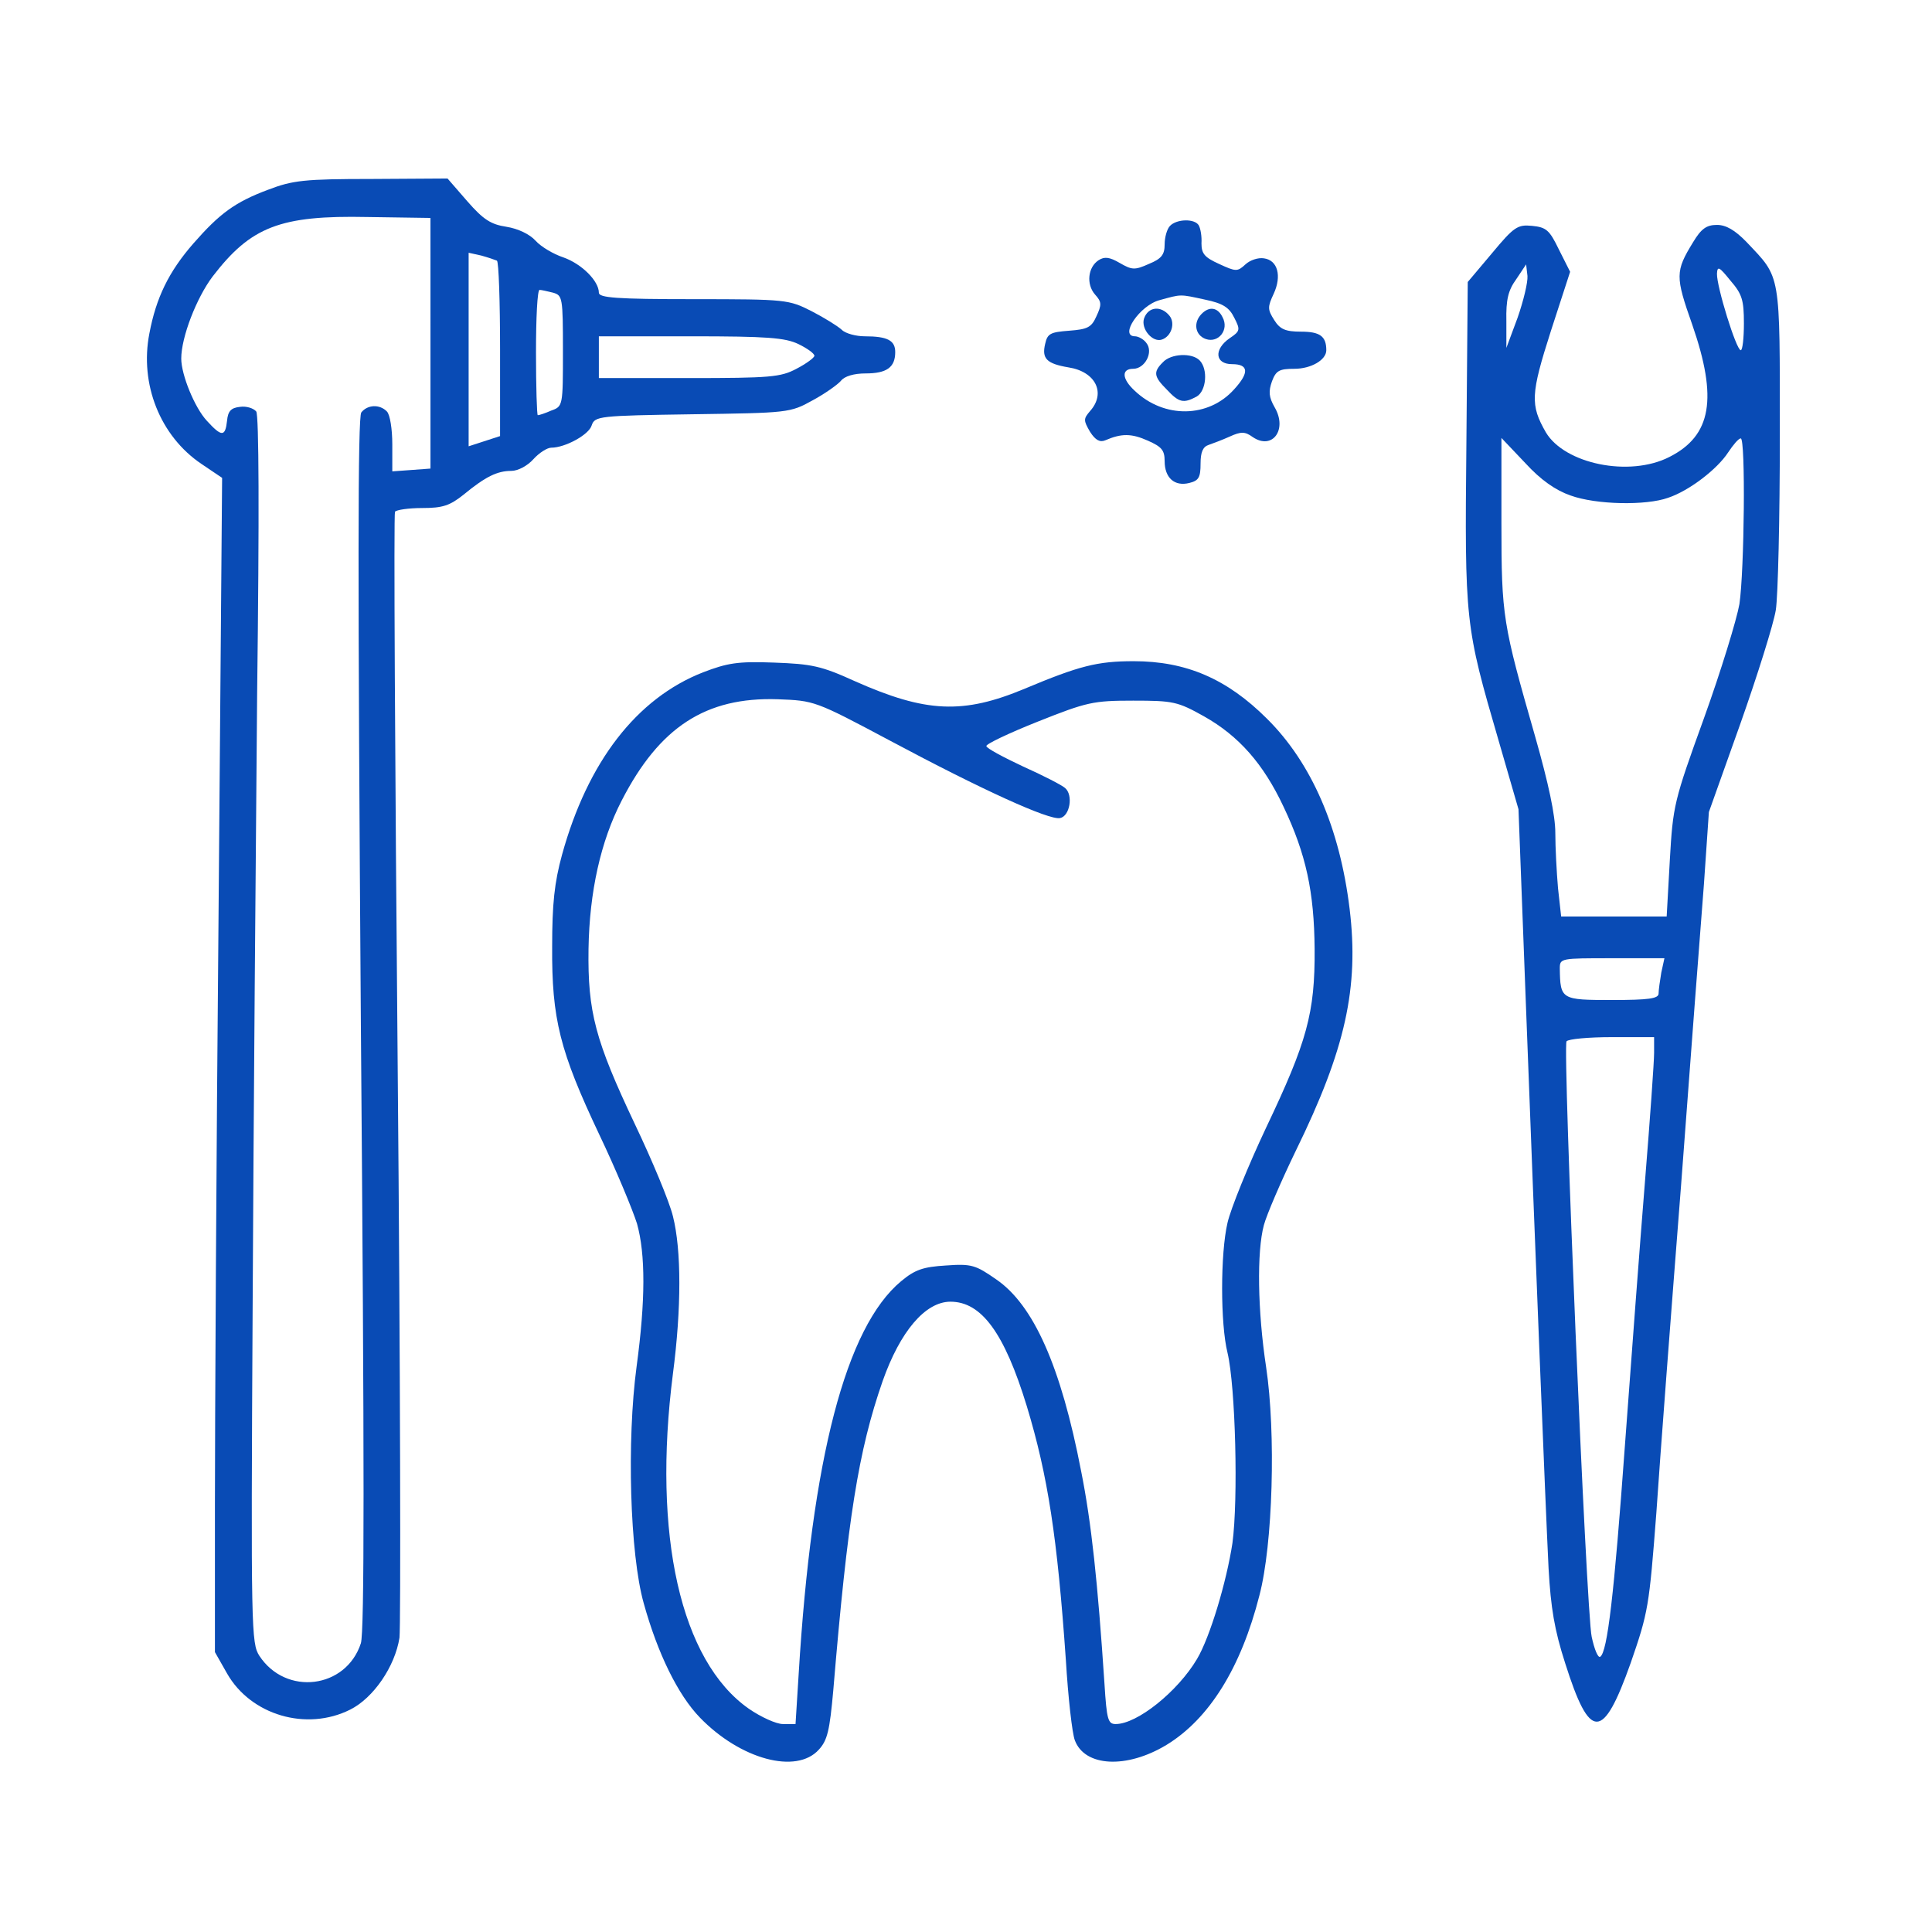 <?xml version="1.0" encoding="UTF-8" standalone="no"?>
<svg
   version="1.0"
   width="512pt"
   height="512pt"
   viewBox="0 0 512 512"
   preserveAspectRatio="xMidYMid meet"
   id="svg7"
   sodipodi:docname="icons-dental-surgery.svg"
   inkscape:version="1.4 (e7c3feb1, 2024-10-09)"
   xmlns:inkscape="http://www.inkscape.org/namespaces/inkscape"
   xmlns:sodipodi="http://sodipodi.sourceforge.net/DTD/sodipodi-0.dtd"
   xmlns="http://www.w3.org/2000/svg"
   xmlns:svg="http://www.w3.org/2000/svg">
  <defs
     id="defs7" />
  <sodipodi:namedview
     id="namedview7"
     pagecolor="#505050"
     bordercolor="#eeeeee"
     borderopacity="1"
     inkscape:showpageshadow="0"
     inkscape:pageopacity="0"
     inkscape:pagecheckerboard="0"
     inkscape:deskcolor="#d1d1d1"
     inkscape:document-units="pt"
     inkscape:zoom="0.61"
     inkscape:cx="340.98361"
     inkscape:cy="340.98361"
     inkscape:window-width="1432"
     inkscape:window-height="1061"
     inkscape:window-x="0"
     inkscape:window-y="25"
     inkscape:window-maximized="0"
     inkscape:current-layer="svg7" />
  <g
     transform="matrix(0.119,0,0,-0.123,-48.357,568.823)"
     fill="#094bb5"
     stroke="none"
     id="g7">
    <path
       d="m 1004,4216 c -75,-27 -109,-52 -167,-116 -55,-61 -83,-117 -98,-194 -22,-109 24,-221 116,-281 l 46,-30 -8,-950 c -5,-522 -8,-1092 -8,-1265 v -315 l 27,-46 c 53,-90 177,-125 274,-78 52,25 100,93 110,155 3,24 2,578 -4,1231 -6,653 -9,1191 -6,1195 3,4 30,8 61,8 45,0 61,5 92,29 49,39 75,51 106,51 15,0 36,11 49,25 13,14 31,25 40,25 31,0 84,28 90,48 7,20 16,21 224,24 213,3 218,3 268,30 27,14 56,34 63,42 8,10 29,16 55,16 47,0 66,13 66,46 0,25 -17,34 -68,34 -19,0 -43,6 -51,14 -9,8 -39,26 -67,40 -51,25 -56,26 -263,26 -172,0 -211,3 -211,14 0,25 -38,62 -79,76 -22,7 -50,23 -62,36 -13,14 -39,26 -65,30 -34,5 -51,15 -87,55 l -44,49 -169,-1 c -150,0 -176,-3 -230,-23 z m 361,-331 v -270 l -42,-3 -43,-3 v 58 c 0,33 -5,64 -12,71 -16,16 -43,15 -57,-2 -8,-10 -8,-351 -1,-1316 8,-947 8,-1312 0,-1336 -33,-98 -167,-114 -226,-27 -18,27 -19,54 -15,753 2,399 7,993 10,1320 5,389 4,599 -2,608 -6,7 -22,12 -36,10 -20,-2 -27,-9 -29,-30 -4,-35 -12,-35 -45,0 -27,28 -57,99 -57,134 0,46 34,131 70,177 85,107 150,132 345,128 l 140,-2 z m 148,178 c 4,-2 7,-88 7,-191 v -187 l -35,-11 -35,-11 v 209 208 l 28,-6 c 15,-4 30,-9 35,-11 z m 125,-69 c 21,-6 22,-10 22,-125 0,-119 0,-120 -26,-129 -14,-6 -27,-10 -30,-10 -2,0 -4,61 -4,135 0,74 3,135 8,135 4,0 17,-3 30,-6 z m 547,-111 c 19,-9 35,-20 35,-25 0,-4 -18,-17 -40,-28 -35,-18 -58,-20 -240,-20 h -200 v 45 45 h 205 c 171,0 210,-3 240,-17 z"
       id="path1" />
    <path
       d="m 3012,4138 c -7,-7 -12,-25 -12,-40 0,-22 -7,-31 -35,-42 -32,-14 -38,-13 -65,2 -23,13 -34,14 -47,6 -24,-15 -28,-52 -8,-74 15,-16 15,-22 3,-47 -11,-24 -20,-28 -61,-31 -41,-3 -48,-6 -53,-28 -8,-32 3,-43 52,-51 60,-9 84,-55 48,-94 -15,-17 -15,-20 0,-45 12,-18 22,-23 34,-18 36,15 58,15 95,-1 30,-13 37,-20 37,-44 0,-36 22,-55 55,-47 21,5 25,12 25,42 0,24 5,36 18,40 9,3 31,11 47,18 25,11 34,11 51,-1 44,-29 78,16 49,64 -13,22 -14,34 -6,56 9,23 16,27 50,27 37,0 71,19 71,40 0,30 -14,40 -56,40 -35,0 -47,5 -60,25 -15,23 -15,28 -1,57 18,38 9,72 -22,76 -13,2 -31,-4 -41,-13 -18,-16 -21,-16 -59,1 -32,14 -39,22 -39,44 1,15 -2,32 -6,39 -9,15 -49,14 -64,-1 z m 78,-159 c 40,-8 54,-17 65,-39 14,-26 13,-29 -10,-44 -36,-24 -33,-56 5,-56 37,0 39,-18 5,-54 -57,-62 -156,-64 -222,-3 -28,25 -30,47 -3,47 26,0 46,36 29,56 -6,8 -18,14 -25,14 -36,0 11,67 55,78 49,13 44,13 101,1 z"
       id="path2" />
    <path
       d="m 2954,3938 c -7,-22 19,-52 40,-45 21,7 30,35 17,51 -19,23 -48,20 -57,-6 z"
       id="path3" />
    <path
       d="m 3082,3948 c -19,-19 -14,-46 10,-54 28,-9 52,20 37,47 -11,22 -30,24 -47,7 z"
       id="path4" />
    <path
       d="m 2996,3844 c -22,-21 -20,-31 9,-59 27,-28 37,-30 66,-15 22,12 26,59 7,78 -17,17 -64,15 -82,-4 z"
       id="path5" />
    <path
       d="m 3729,4079 -54,-62 -3,-345 c -4,-389 -3,-395 72,-644 l 44,-147 16,-408 c 21,-537 44,-1091 51,-1228 5,-85 13,-132 37,-204 55,-168 84,-168 146,1 39,109 41,121 57,323 8,116 33,433 55,705 21,272 44,565 51,650 l 11,155 70,190 c 38,104 74,215 79,245 5,30 9,199 9,375 0,357 3,339 -74,418 -26,26 -46,37 -66,37 -23,0 -35,-8 -53,-37 -40,-63 -40,-74 -2,-178 57,-159 43,-239 -51,-285 -89,-44 -233,-15 -275,53 -35,59 -34,82 11,218 l 43,128 -25,48 c -21,42 -28,48 -60,51 -32,3 -40,-2 -89,-59 z m 57,-139 -25,-65 v 58 c -1,46 4,66 22,90 l 22,32 3,-25 c 1,-14 -9,-54 -22,-90 z m 504,-12 c 0,-32 -3,-58 -7,-58 -10,0 -54,138 -53,165 1,17 5,15 30,-15 26,-29 30,-42 30,-92 z m -386,-371 c 57,-20 168,-22 217,-5 47,15 110,62 134,98 11,16 23,30 28,30 11,0 8,-285 -3,-357 -6,-33 -41,-144 -79,-246 -67,-179 -69,-188 -76,-306 l -7,-121 h -118 -117 l -7,61 c -3,34 -6,87 -6,119 0,38 -15,106 -45,208 -72,243 -75,258 -75,460 v 183 l 53,-54 c 35,-37 68,-59 101,-70 z m 202,-1028 c -3,-17 -6,-38 -6,-45 0,-11 -22,-14 -104,-14 -113,0 -115,1 -116,68 0,22 2,22 116,22 h 117 z m -16,-173 c 0,-19 -9,-142 -20,-273 -11,-131 -31,-389 -45,-573 -24,-321 -39,-445 -55,-455 -5,-3 -13,16 -19,43 -12,52 -65,1268 -56,1283 4,5 49,9 101,9 h 94 z"
       id="path6" />
    <path
       d="m 1972,3176 c -148,-56 -257,-193 -314,-393 -17,-60 -22,-106 -22,-198 -1,-156 17,-225 105,-405 38,-77 75,-164 84,-192 19,-66 19,-165 -1,-308 -22,-159 -15,-404 16,-510 31,-108 76,-197 125,-246 90,-90 215,-123 265,-69 19,20 24,41 32,127 32,371 56,517 110,667 39,107 95,171 151,171 69,0 120,-67 170,-225 47,-150 68,-283 87,-547 5,-80 14,-158 20,-173 22,-57 115,-62 204,-10 95,56 166,166 207,322 30,110 37,350 15,492 -19,121 -21,249 -5,306 6,22 38,94 71,160 111,219 141,352 120,521 -22,175 -85,315 -184,410 -89,86 -180,124 -297,124 -81,0 -121,-10 -242,-59 -138,-56 -221,-52 -379,16 -75,33 -96,37 -180,40 -81,3 -104,-1 -158,-21 z m 416,-147 c 205,-106 355,-172 379,-167 22,4 30,50 11,65 -7,6 -49,27 -93,46 -44,20 -81,39 -82,44 -2,4 50,28 115,53 109,42 123,45 212,45 89,0 99,-2 158,-34 77,-42 132,-102 177,-195 50,-102 68,-183 69,-306 1,-138 -17,-200 -108,-385 -40,-82 -79,-175 -86,-205 -16,-66 -16,-218 0,-280 18,-74 24,-316 11,-410 -13,-83 -50,-203 -79,-250 -43,-70 -133,-140 -181,-140 -17,0 -20,9 -25,87 -15,218 -29,347 -52,458 -45,226 -106,358 -189,413 -46,31 -55,34 -112,30 -51,-3 -69,-9 -100,-34 -123,-99 -199,-382 -228,-846 l -7,-108 h -28 c -15,0 -49,15 -76,33 -152,103 -215,374 -169,722 19,141 19,266 0,339 -8,32 -47,122 -85,199 -88,180 -105,241 -103,377 2,123 27,232 74,320 84,158 187,223 347,218 82,-3 83,-3 250,-89 z"
       id="path7" />
  </g>
</svg>
